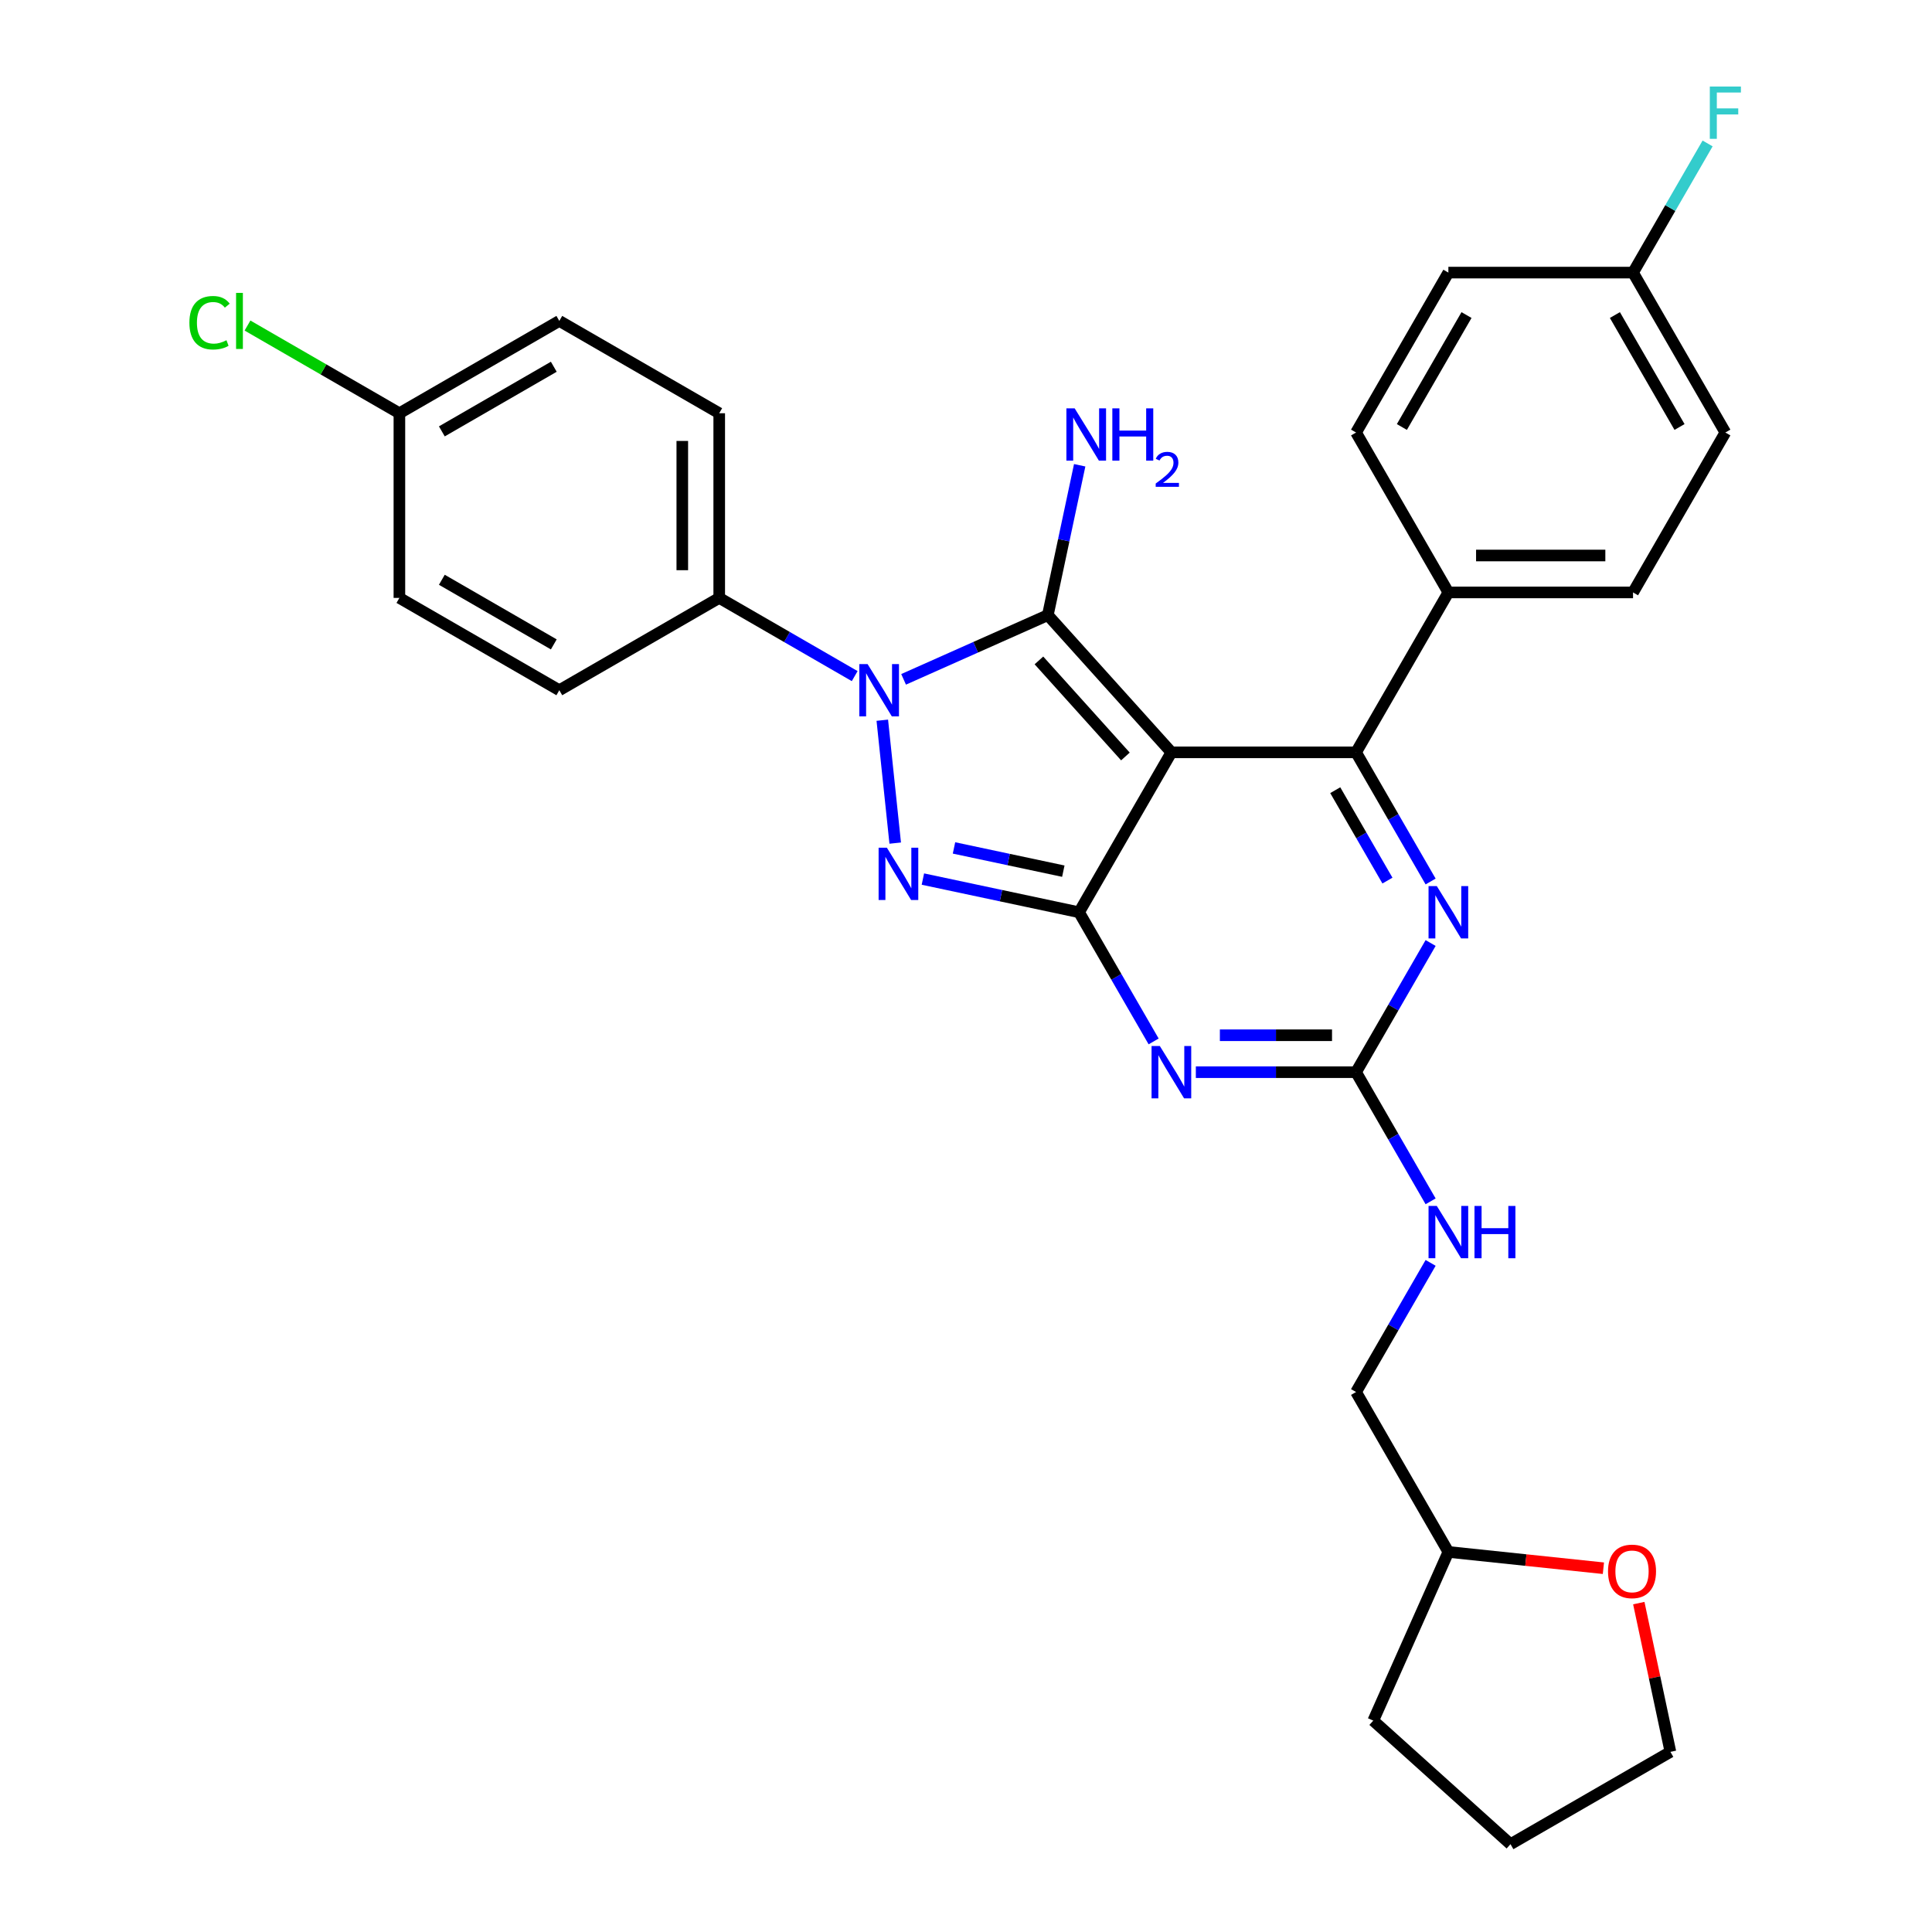 <?xml version='1.0' encoding='iso-8859-1'?>
<svg version='1.1' baseProfile='full'
              xmlns='http://www.w3.org/2000/svg'
                      xmlns:rdkit='http://www.rdkit.org/xml'
                      xmlns:xlink='http://www.w3.org/1999/xlink'
                  xml:space='preserve'
width='1000px' height='1000px' viewBox='0 0 1000 1000'>
<!-- END OF HEADER -->
<rect style='opacity:1.0;fill:#FFFFFF;stroke:none' width='1000' height='1000' x='0' y='0'> </rect>
<path class='bond-0' d='M 740.484,488.11 L 721.186,521.535' style='fill:none;fill-rule:evenodd;stroke:#0000FF;stroke-width:6px;stroke-linecap:butt;stroke-linejoin:miter;stroke-opacity:1' />
<path class='bond-0' d='M 721.186,521.535 L 701.889,554.96' style='fill:none;fill-rule:evenodd;stroke:#000000;stroke-width:6px;stroke-linecap:butt;stroke-linejoin:miter;stroke-opacity:1' />
<path class='bond-1' d='M 740.484,456.264 L 721.186,422.839' style='fill:none;fill-rule:evenodd;stroke:#0000FF;stroke-width:6px;stroke-linecap:butt;stroke-linejoin:miter;stroke-opacity:1' />
<path class='bond-1' d='M 721.186,422.839 L 701.889,389.415' style='fill:none;fill-rule:evenodd;stroke:#000000;stroke-width:6px;stroke-linecap:butt;stroke-linejoin:miter;stroke-opacity:1' />
<path class='bond-1' d='M 718.14,455.794 L 704.632,432.397' style='fill:none;fill-rule:evenodd;stroke:#0000FF;stroke-width:6px;stroke-linecap:butt;stroke-linejoin:miter;stroke-opacity:1' />
<path class='bond-1' d='M 704.632,432.397 L 691.124,409' style='fill:none;fill-rule:evenodd;stroke:#000000;stroke-width:6px;stroke-linecap:butt;stroke-linejoin:miter;stroke-opacity:1' />
<path class='bond-2' d='M 701.889,554.96 L 660.427,554.96' style='fill:none;fill-rule:evenodd;stroke:#000000;stroke-width:6px;stroke-linecap:butt;stroke-linejoin:miter;stroke-opacity:1' />
<path class='bond-2' d='M 660.427,554.96 L 618.966,554.96' style='fill:none;fill-rule:evenodd;stroke:#0000FF;stroke-width:6px;stroke-linecap:butt;stroke-linejoin:miter;stroke-opacity:1' />
<path class='bond-2' d='M 689.45,535.844 L 660.427,535.844' style='fill:none;fill-rule:evenodd;stroke:#000000;stroke-width:6px;stroke-linecap:butt;stroke-linejoin:miter;stroke-opacity:1' />
<path class='bond-2' d='M 660.427,535.844 L 631.404,535.844' style='fill:none;fill-rule:evenodd;stroke:#0000FF;stroke-width:6px;stroke-linecap:butt;stroke-linejoin:miter;stroke-opacity:1' />
<path class='bond-3' d='M 701.889,554.96 L 721.186,588.384' style='fill:none;fill-rule:evenodd;stroke:#000000;stroke-width:6px;stroke-linecap:butt;stroke-linejoin:miter;stroke-opacity:1' />
<path class='bond-3' d='M 721.186,588.384 L 740.484,621.809' style='fill:none;fill-rule:evenodd;stroke:#0000FF;stroke-width:6px;stroke-linecap:butt;stroke-linejoin:miter;stroke-opacity:1' />
<path class='bond-4' d='M 597.118,539.037 L 577.82,505.612' style='fill:none;fill-rule:evenodd;stroke:#0000FF;stroke-width:6px;stroke-linecap:butt;stroke-linejoin:miter;stroke-opacity:1' />
<path class='bond-4' d='M 577.82,505.612 L 558.522,472.187' style='fill:none;fill-rule:evenodd;stroke:#000000;stroke-width:6px;stroke-linecap:butt;stroke-linejoin:miter;stroke-opacity:1' />
<path class='bond-5' d='M 701.889,389.415 L 749.677,306.642' style='fill:none;fill-rule:evenodd;stroke:#000000;stroke-width:6px;stroke-linecap:butt;stroke-linejoin:miter;stroke-opacity:1' />
<path class='bond-6' d='M 701.889,389.415 L 606.311,389.415' style='fill:none;fill-rule:evenodd;stroke:#000000;stroke-width:6px;stroke-linecap:butt;stroke-linejoin:miter;stroke-opacity:1' />
<path class='bond-7' d='M 740.484,653.655 L 721.186,687.08' style='fill:none;fill-rule:evenodd;stroke:#0000FF;stroke-width:6px;stroke-linecap:butt;stroke-linejoin:miter;stroke-opacity:1' />
<path class='bond-7' d='M 721.186,687.08 L 701.889,720.505' style='fill:none;fill-rule:evenodd;stroke:#000000;stroke-width:6px;stroke-linecap:butt;stroke-linejoin:miter;stroke-opacity:1' />
<path class='bond-8' d='M 749.677,803.277 L 701.889,720.505' style='fill:none;fill-rule:evenodd;stroke:#000000;stroke-width:6px;stroke-linecap:butt;stroke-linejoin:miter;stroke-opacity:1' />
<path class='bond-9' d='M 749.677,803.277 L 789.797,807.494' style='fill:none;fill-rule:evenodd;stroke:#000000;stroke-width:6px;stroke-linecap:butt;stroke-linejoin:miter;stroke-opacity:1' />
<path class='bond-9' d='M 789.797,807.494 L 829.917,811.711' style='fill:none;fill-rule:evenodd;stroke:#FF0000;stroke-width:6px;stroke-linecap:butt;stroke-linejoin:miter;stroke-opacity:1' />
<path class='bond-10' d='M 749.677,803.277 L 710.803,890.592' style='fill:none;fill-rule:evenodd;stroke:#000000;stroke-width:6px;stroke-linecap:butt;stroke-linejoin:miter;stroke-opacity:1' />
<path class='bond-11' d='M 606.311,389.415 L 558.522,472.187' style='fill:none;fill-rule:evenodd;stroke:#000000;stroke-width:6px;stroke-linecap:butt;stroke-linejoin:miter;stroke-opacity:1' />
<path class='bond-12' d='M 606.311,389.415 L 542.357,318.387' style='fill:none;fill-rule:evenodd;stroke:#000000;stroke-width:6px;stroke-linecap:butt;stroke-linejoin:miter;stroke-opacity:1' />
<path class='bond-12' d='M 582.513,391.551 L 537.745,341.832' style='fill:none;fill-rule:evenodd;stroke:#000000;stroke-width:6px;stroke-linecap:butt;stroke-linejoin:miter;stroke-opacity:1' />
<path class='bond-13' d='M 558.522,472.187 L 518.105,463.596' style='fill:none;fill-rule:evenodd;stroke:#000000;stroke-width:6px;stroke-linecap:butt;stroke-linejoin:miter;stroke-opacity:1' />
<path class='bond-13' d='M 518.105,463.596 L 477.688,455.005' style='fill:none;fill-rule:evenodd;stroke:#0000FF;stroke-width:6px;stroke-linecap:butt;stroke-linejoin:miter;stroke-opacity:1' />
<path class='bond-13' d='M 550.372,450.912 L 522.08,444.899' style='fill:none;fill-rule:evenodd;stroke:#000000;stroke-width:6px;stroke-linecap:butt;stroke-linejoin:miter;stroke-opacity:1' />
<path class='bond-13' d='M 522.08,444.899 L 493.788,438.885' style='fill:none;fill-rule:evenodd;stroke:#0000FF;stroke-width:6px;stroke-linecap:butt;stroke-linejoin:miter;stroke-opacity:1' />
<path class='bond-14' d='M 463.36,436.392 L 456.675,372.785' style='fill:none;fill-rule:evenodd;stroke:#0000FF;stroke-width:6px;stroke-linecap:butt;stroke-linejoin:miter;stroke-opacity:1' />
<path class='bond-15' d='M 467.698,351.628 L 505.027,335.007' style='fill:none;fill-rule:evenodd;stroke:#0000FF;stroke-width:6px;stroke-linecap:butt;stroke-linejoin:miter;stroke-opacity:1' />
<path class='bond-15' d='M 505.027,335.007 L 542.357,318.387' style='fill:none;fill-rule:evenodd;stroke:#000000;stroke-width:6px;stroke-linecap:butt;stroke-linejoin:miter;stroke-opacity:1' />
<path class='bond-16' d='M 442.389,349.956 L 407.33,329.714' style='fill:none;fill-rule:evenodd;stroke:#0000FF;stroke-width:6px;stroke-linecap:butt;stroke-linejoin:miter;stroke-opacity:1' />
<path class='bond-16' d='M 407.33,329.714 L 372.271,309.473' style='fill:none;fill-rule:evenodd;stroke:#000000;stroke-width:6px;stroke-linecap:butt;stroke-linejoin:miter;stroke-opacity:1' />
<path class='bond-17' d='M 542.357,318.387 L 550.601,279.604' style='fill:none;fill-rule:evenodd;stroke:#000000;stroke-width:6px;stroke-linecap:butt;stroke-linejoin:miter;stroke-opacity:1' />
<path class='bond-17' d='M 550.601,279.604 L 558.845,240.821' style='fill:none;fill-rule:evenodd;stroke:#0000FF;stroke-width:6px;stroke-linecap:butt;stroke-linejoin:miter;stroke-opacity:1' />
<path class='bond-18' d='M 848.238,829.765 L 856.42,868.261' style='fill:none;fill-rule:evenodd;stroke:#FF0000;stroke-width:6px;stroke-linecap:butt;stroke-linejoin:miter;stroke-opacity:1' />
<path class='bond-18' d='M 856.42,868.261 L 864.603,906.757' style='fill:none;fill-rule:evenodd;stroke:#000000;stroke-width:6px;stroke-linecap:butt;stroke-linejoin:miter;stroke-opacity:1' />
<path class='bond-19' d='M 372.271,309.473 L 372.271,213.896' style='fill:none;fill-rule:evenodd;stroke:#000000;stroke-width:6px;stroke-linecap:butt;stroke-linejoin:miter;stroke-opacity:1' />
<path class='bond-19' d='M 353.155,295.136 L 353.155,228.232' style='fill:none;fill-rule:evenodd;stroke:#000000;stroke-width:6px;stroke-linecap:butt;stroke-linejoin:miter;stroke-opacity:1' />
<path class='bond-20' d='M 372.271,309.473 L 289.498,357.262' style='fill:none;fill-rule:evenodd;stroke:#000000;stroke-width:6px;stroke-linecap:butt;stroke-linejoin:miter;stroke-opacity:1' />
<path class='bond-21' d='M 206.726,213.896 L 289.498,166.107' style='fill:none;fill-rule:evenodd;stroke:#000000;stroke-width:6px;stroke-linecap:butt;stroke-linejoin:miter;stroke-opacity:1' />
<path class='bond-21' d='M 228.699,223.282 L 286.64,189.83' style='fill:none;fill-rule:evenodd;stroke:#000000;stroke-width:6px;stroke-linecap:butt;stroke-linejoin:miter;stroke-opacity:1' />
<path class='bond-22' d='M 206.726,213.896 L 167.413,191.199' style='fill:none;fill-rule:evenodd;stroke:#000000;stroke-width:6px;stroke-linecap:butt;stroke-linejoin:miter;stroke-opacity:1' />
<path class='bond-22' d='M 167.413,191.199 L 128.101,168.502' style='fill:none;fill-rule:evenodd;stroke:#00CC00;stroke-width:6px;stroke-linecap:butt;stroke-linejoin:miter;stroke-opacity:1' />
<path class='bond-23' d='M 206.726,213.896 L 206.726,309.473' style='fill:none;fill-rule:evenodd;stroke:#000000;stroke-width:6px;stroke-linecap:butt;stroke-linejoin:miter;stroke-opacity:1' />
<path class='bond-24' d='M 845.255,141.097 L 893.044,223.87' style='fill:none;fill-rule:evenodd;stroke:#000000;stroke-width:6px;stroke-linecap:butt;stroke-linejoin:miter;stroke-opacity:1' />
<path class='bond-24' d='M 835.869,163.071 L 869.321,221.012' style='fill:none;fill-rule:evenodd;stroke:#000000;stroke-width:6px;stroke-linecap:butt;stroke-linejoin:miter;stroke-opacity:1' />
<path class='bond-25' d='M 845.255,141.097 L 864.553,107.673' style='fill:none;fill-rule:evenodd;stroke:#000000;stroke-width:6px;stroke-linecap:butt;stroke-linejoin:miter;stroke-opacity:1' />
<path class='bond-25' d='M 864.553,107.673 L 883.85,74.248' style='fill:none;fill-rule:evenodd;stroke:#33CCCC;stroke-width:6px;stroke-linecap:butt;stroke-linejoin:miter;stroke-opacity:1' />
<path class='bond-26' d='M 845.255,141.097 L 749.677,141.097' style='fill:none;fill-rule:evenodd;stroke:#000000;stroke-width:6px;stroke-linecap:butt;stroke-linejoin:miter;stroke-opacity:1' />
<path class='bond-27' d='M 749.677,306.642 L 701.889,223.87' style='fill:none;fill-rule:evenodd;stroke:#000000;stroke-width:6px;stroke-linecap:butt;stroke-linejoin:miter;stroke-opacity:1' />
<path class='bond-28' d='M 749.677,306.642 L 845.255,306.642' style='fill:none;fill-rule:evenodd;stroke:#000000;stroke-width:6px;stroke-linecap:butt;stroke-linejoin:miter;stroke-opacity:1' />
<path class='bond-28' d='M 764.014,287.527 L 830.918,287.527' style='fill:none;fill-rule:evenodd;stroke:#000000;stroke-width:6px;stroke-linecap:butt;stroke-linejoin:miter;stroke-opacity:1' />
<path class='bond-29' d='M 749.677,141.097 L 701.889,223.87' style='fill:none;fill-rule:evenodd;stroke:#000000;stroke-width:6px;stroke-linecap:butt;stroke-linejoin:miter;stroke-opacity:1' />
<path class='bond-29' d='M 759.064,163.071 L 725.611,221.012' style='fill:none;fill-rule:evenodd;stroke:#000000;stroke-width:6px;stroke-linecap:butt;stroke-linejoin:miter;stroke-opacity:1' />
<path class='bond-30' d='M 893.044,223.87 L 845.255,306.642' style='fill:none;fill-rule:evenodd;stroke:#000000;stroke-width:6px;stroke-linecap:butt;stroke-linejoin:miter;stroke-opacity:1' />
<path class='bond-31' d='M 372.271,213.896 L 289.498,166.107' style='fill:none;fill-rule:evenodd;stroke:#000000;stroke-width:6px;stroke-linecap:butt;stroke-linejoin:miter;stroke-opacity:1' />
<path class='bond-32' d='M 289.498,357.262 L 206.726,309.473' style='fill:none;fill-rule:evenodd;stroke:#000000;stroke-width:6px;stroke-linecap:butt;stroke-linejoin:miter;stroke-opacity:1' />
<path class='bond-32' d='M 286.64,333.539 L 228.699,300.087' style='fill:none;fill-rule:evenodd;stroke:#000000;stroke-width:6px;stroke-linecap:butt;stroke-linejoin:miter;stroke-opacity:1' />
<path class='bond-33' d='M 864.603,906.757 L 781.83,954.545' style='fill:none;fill-rule:evenodd;stroke:#000000;stroke-width:6px;stroke-linecap:butt;stroke-linejoin:miter;stroke-opacity:1' />
<path class='bond-34' d='M 781.83,954.545 L 710.803,890.592' style='fill:none;fill-rule:evenodd;stroke:#000000;stroke-width:6px;stroke-linecap:butt;stroke-linejoin:miter;stroke-opacity:1' />
<path  class='atom-0' d='M 743.694 458.653
L 752.564 472.99
Q 753.443 474.405, 754.858 476.966
Q 756.272 479.528, 756.349 479.681
L 756.349 458.653
L 759.942 458.653
L 759.942 485.721
L 756.234 485.721
L 746.715 470.046
Q 745.606 468.211, 744.421 466.109
Q 743.274 464.006, 742.93 463.356
L 742.93 485.721
L 739.412 485.721
L 739.412 458.653
L 743.694 458.653
' fill='#0000FF'/>
<path  class='atom-2' d='M 600.328 541.426
L 609.198 555.763
Q 610.077 557.177, 611.492 559.739
Q 612.906 562.3, 612.983 562.453
L 612.983 541.426
L 616.576 541.426
L 616.576 568.494
L 612.868 568.494
L 603.348 552.819
Q 602.24 550.984, 601.054 548.881
Q 599.908 546.778, 599.563 546.128
L 599.563 568.494
L 596.046 568.494
L 596.046 541.426
L 600.328 541.426
' fill='#0000FF'/>
<path  class='atom-4' d='M 743.694 624.199
L 752.564 638.535
Q 753.443 639.95, 754.858 642.511
Q 756.272 645.073, 756.349 645.226
L 756.349 624.199
L 759.942 624.199
L 759.942 651.266
L 756.234 651.266
L 746.715 635.591
Q 745.606 633.756, 744.421 631.654
Q 743.274 629.551, 742.93 628.901
L 742.93 651.266
L 739.412 651.266
L 739.412 624.199
L 743.694 624.199
' fill='#0000FF'/>
<path  class='atom-4' d='M 763.192 624.199
L 766.862 624.199
L 766.862 635.706
L 780.702 635.706
L 780.702 624.199
L 784.372 624.199
L 784.372 651.266
L 780.702 651.266
L 780.702 638.765
L 766.862 638.765
L 766.862 651.266
L 763.192 651.266
L 763.192 624.199
' fill='#0000FF'/>
<path  class='atom-8' d='M 459.05 438.782
L 467.92 453.118
Q 468.799 454.533, 470.214 457.094
Q 471.628 459.656, 471.705 459.809
L 471.705 438.782
L 475.299 438.782
L 475.299 465.849
L 471.59 465.849
L 462.071 450.175
Q 460.962 448.34, 459.777 446.237
Q 458.63 444.134, 458.286 443.484
L 458.286 465.849
L 454.769 465.849
L 454.769 438.782
L 459.05 438.782
' fill='#0000FF'/>
<path  class='atom-9' d='M 449.06 343.728
L 457.93 358.065
Q 458.809 359.479, 460.223 362.041
Q 461.638 364.602, 461.714 364.755
L 461.714 343.728
L 465.308 343.728
L 465.308 370.795
L 461.6 370.795
L 452.08 355.121
Q 450.971 353.286, 449.786 351.183
Q 448.639 349.08, 448.295 348.43
L 448.295 370.795
L 444.778 370.795
L 444.778 343.728
L 449.06 343.728
' fill='#0000FF'/>
<path  class='atom-11' d='M 556.246 211.364
L 565.116 225.701
Q 565.995 227.115, 567.409 229.677
Q 568.824 232.238, 568.9 232.391
L 568.9 211.364
L 572.494 211.364
L 572.494 238.432
L 568.786 238.432
L 559.266 222.757
Q 558.157 220.922, 556.972 218.819
Q 555.825 216.717, 555.481 216.067
L 555.481 238.432
L 551.964 238.432
L 551.964 211.364
L 556.246 211.364
' fill='#0000FF'/>
<path  class='atom-11' d='M 575.744 211.364
L 579.414 211.364
L 579.414 222.872
L 593.254 222.872
L 593.254 211.364
L 596.924 211.364
L 596.924 238.432
L 593.254 238.432
L 593.254 225.93
L 579.414 225.93
L 579.414 238.432
L 575.744 238.432
L 575.744 211.364
' fill='#0000FF'/>
<path  class='atom-11' d='M 598.236 237.482
Q 598.892 235.792, 600.456 234.858
Q 602.021 233.899, 604.191 233.899
Q 606.891 233.899, 608.404 235.363
Q 609.918 236.826, 609.918 239.425
Q 609.918 242.074, 607.95 244.547
Q 606.007 247.02, 601.97 249.947
L 610.221 249.947
L 610.221 251.966
L 598.185 251.966
L 598.185 250.275
Q 601.516 247.903, 603.484 246.137
Q 605.478 244.371, 606.436 242.781
Q 607.395 241.191, 607.395 239.551
Q 607.395 237.835, 606.537 236.877
Q 605.679 235.918, 604.191 235.918
Q 602.752 235.918, 601.794 236.498
Q 600.835 237.078, 600.153 238.365
L 598.236 237.482
' fill='#0000FF'/>
<path  class='atom-13' d='M 832.306 813.344
Q 832.306 806.845, 835.518 803.213
Q 838.729 799.581, 844.731 799.581
Q 850.734 799.581, 853.945 803.213
Q 857.156 806.845, 857.156 813.344
Q 857.156 819.92, 853.907 823.667
Q 850.657 827.375, 844.731 827.375
Q 838.767 827.375, 835.518 823.667
Q 832.306 819.958, 832.306 813.344
M 844.731 824.317
Q 848.86 824.317, 851.078 821.564
Q 853.333 818.773, 853.333 813.344
Q 853.333 808.03, 851.078 805.354
Q 848.86 802.64, 844.731 802.64
Q 840.602 802.64, 838.347 805.316
Q 836.129 807.992, 836.129 813.344
Q 836.129 818.811, 838.347 821.564
Q 840.602 824.317, 844.731 824.317
' fill='#FF0000'/>
<path  class='atom-18' d='M 884.996 44.791
L 901.091 44.791
L 901.091 47.888
L 888.628 47.888
L 888.628 56.107
L 899.715 56.107
L 899.715 59.242
L 888.628 59.242
L 888.628 71.859
L 884.996 71.859
L 884.996 44.791
' fill='#33CCCC'/>
<path  class='atom-23' d='M 98.032 167.043
Q 98.032 160.315, 101.167 156.798
Q 104.341 153.242, 110.343 153.242
Q 115.925 153.242, 118.907 157.18
L 116.383 159.244
Q 114.204 156.377, 110.343 156.377
Q 106.252 156.377, 104.073 159.13
Q 101.932 161.844, 101.932 167.043
Q 101.932 172.396, 104.149 175.148
Q 106.405 177.901, 110.763 177.901
Q 113.745 177.901, 117.224 176.104
L 118.295 178.972
Q 116.88 179.889, 114.739 180.424
Q 112.598 180.96, 110.228 180.96
Q 104.341 180.96, 101.167 177.366
Q 98.032 173.772, 98.032 167.043
' fill='#00CC00'/>
<path  class='atom-23' d='M 122.194 151.598
L 125.712 151.598
L 125.712 180.615
L 122.194 180.615
L 122.194 151.598
' fill='#00CC00'/>
</svg>
